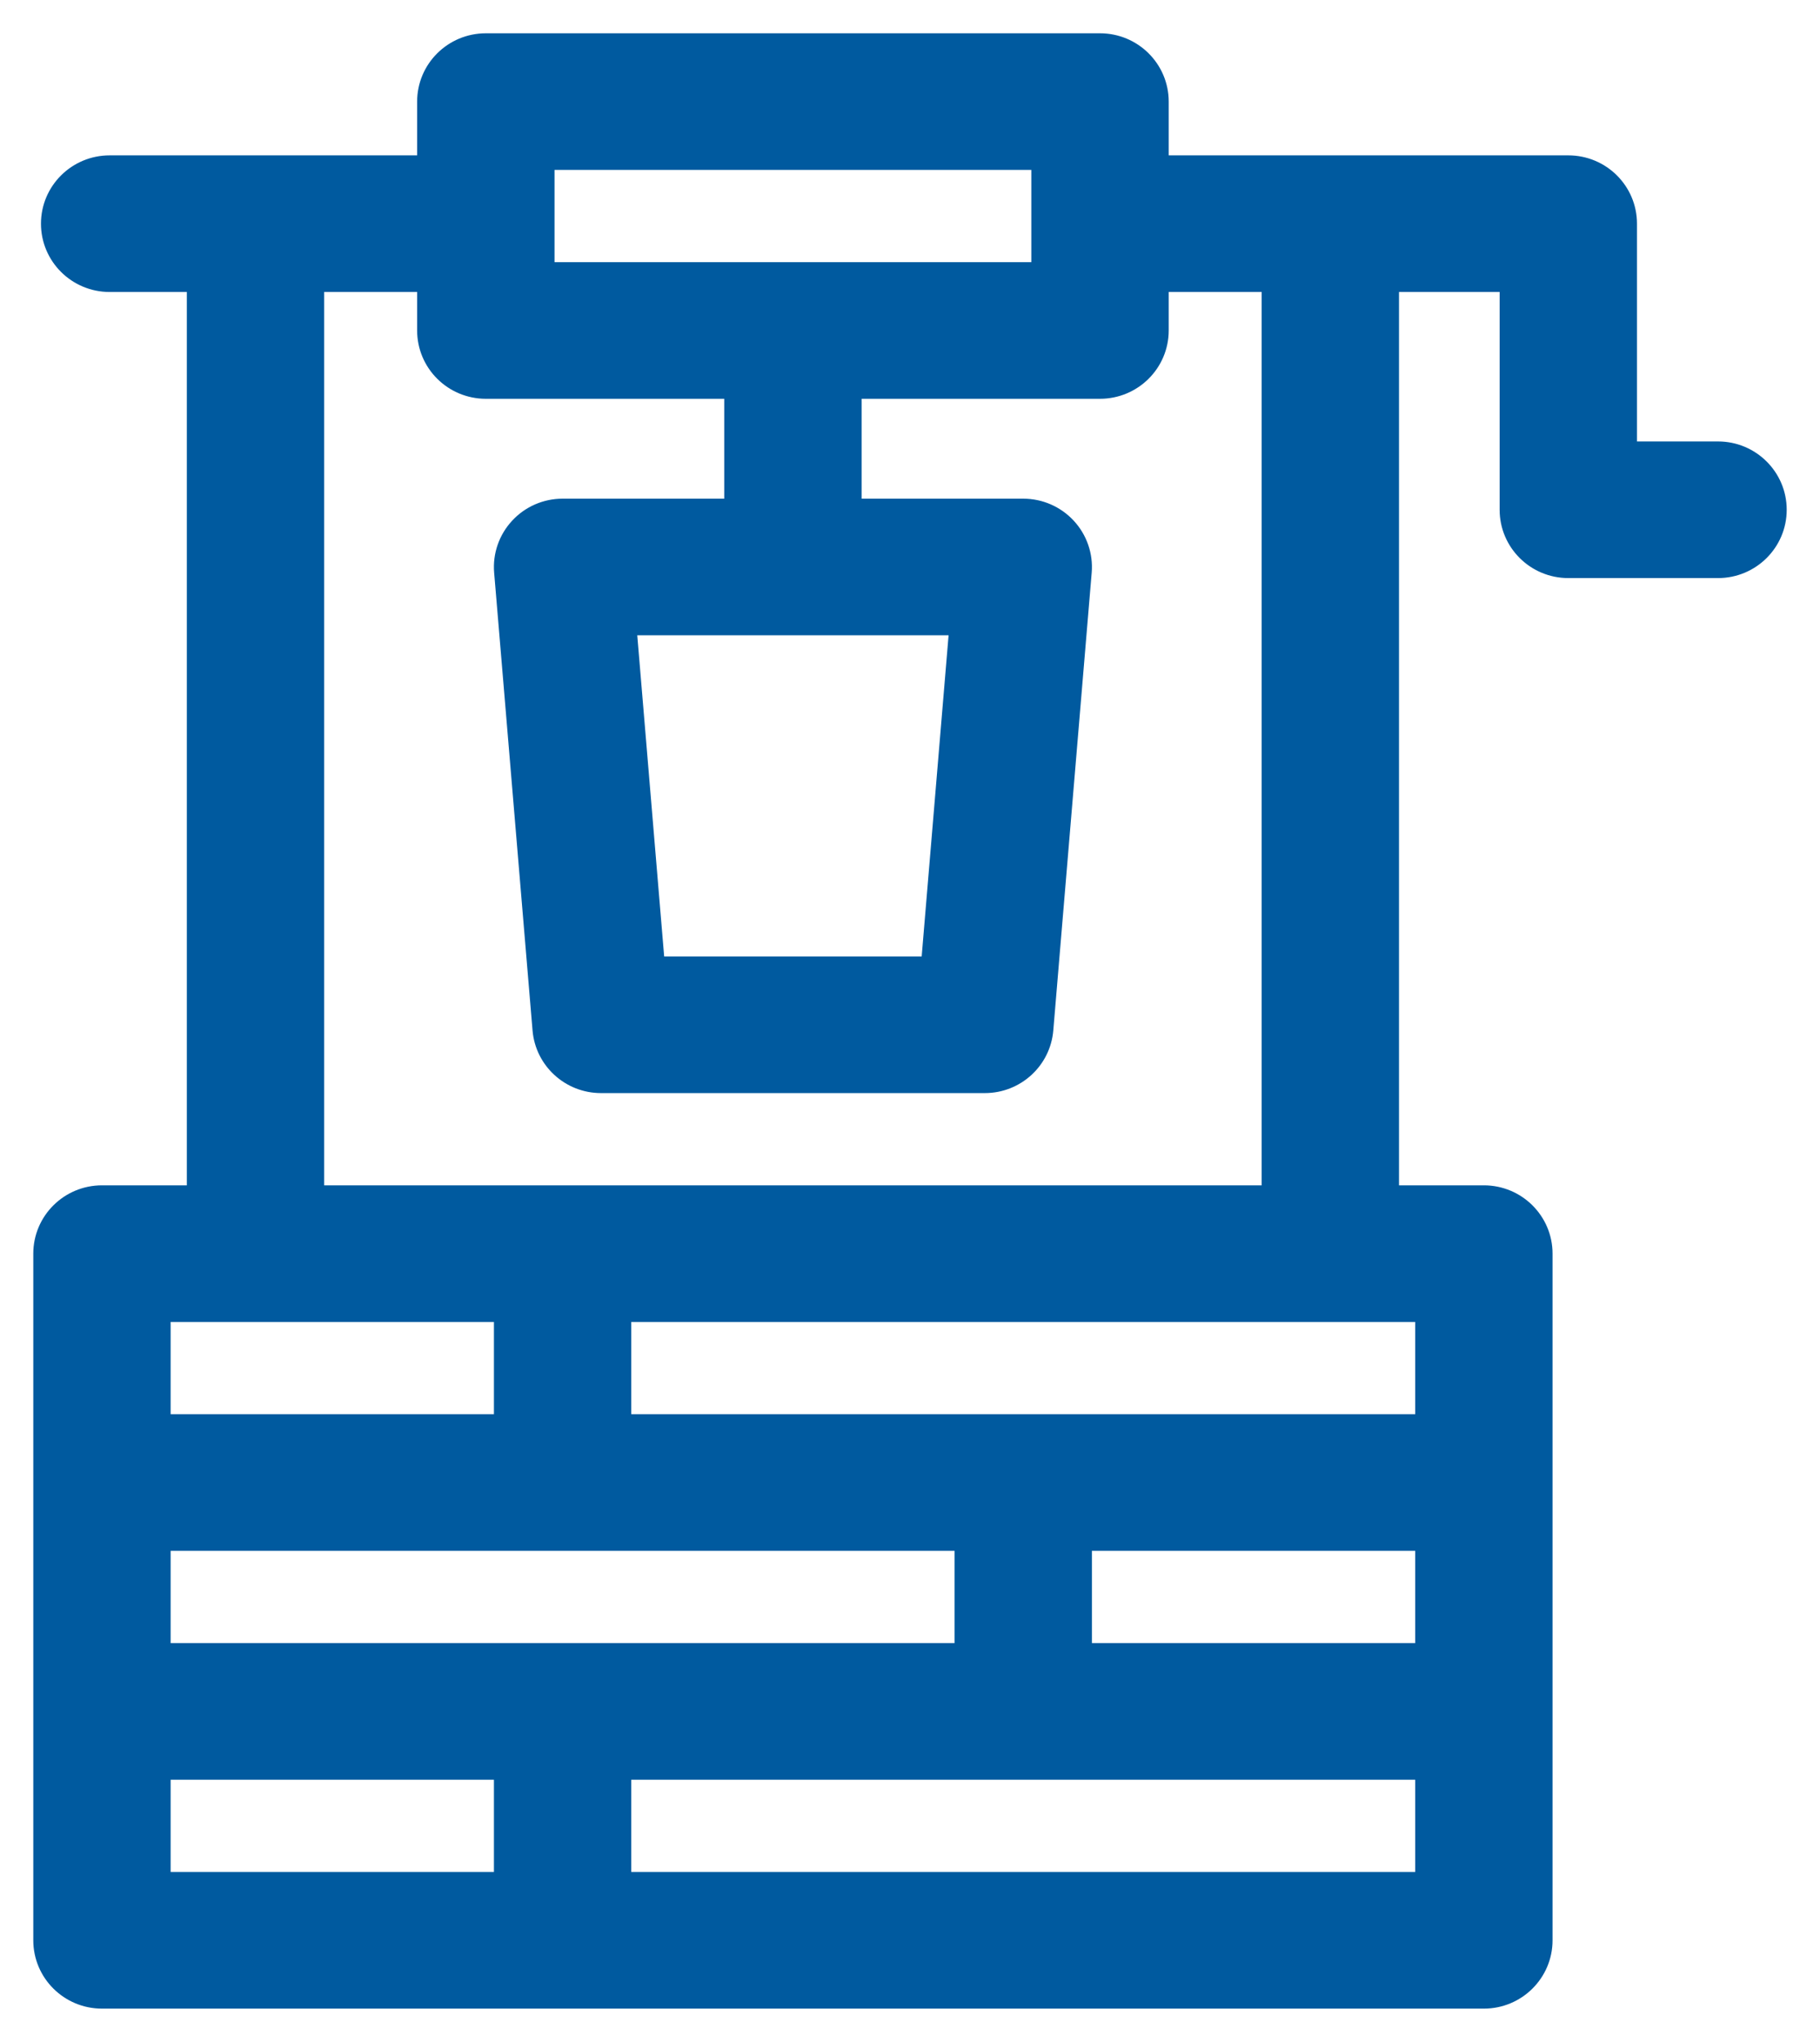 <svg xmlns="http://www.w3.org/2000/svg" width="41" height="46" viewBox="0 0 41 46" fill="none"><path d="M38.703 10.195H36.627V5.039C36.627 4.327 36.047 3.75 35.33 3.75H26.078V2.289C26.078 1.577 25.497 1 24.78 1H10.945C10.228 1 9.647 1.577 9.647 2.289V3.75H2.47C1.754 3.75 1.173 4.327 1.173 5.039C1.173 5.751 1.754 6.328 2.47 6.328H4.459V26.953H2.297C1.581 26.953 1 27.53 1 28.242V43.711C1 44.423 1.581 45 2.297 45H33.428C34.144 45 34.725 44.423 34.725 43.711V28.242C34.725 27.53 34.144 26.953 33.428 26.953H31.266V6.328H34.033V11.484C34.033 12.196 34.614 12.773 35.33 12.773H38.703C39.419 12.773 40 12.196 40 11.484C40 10.772 39.419 10.195 38.703 10.195ZM12.242 3.578H23.483V6.156H12.242V3.578ZM3.594 29.531H11.377V32.109H3.594V29.531ZM32.131 34.688V37.266H24.348V34.688H32.131ZM21.754 37.266H3.594V34.688H21.754V37.266ZM3.594 39.844H11.377V42.422H3.594V39.844ZM32.131 42.422H13.971V39.844H32.131V42.422ZM32.131 32.109H13.971V29.531H32.131V32.109ZM28.672 26.953H7.053V6.328H9.647V7.445C9.647 8.157 10.228 8.734 10.945 8.734H16.565V11.484H12.674C12.311 11.484 11.965 11.635 11.72 11.901C11.474 12.166 11.351 12.521 11.381 12.88L12.246 23.193C12.302 23.861 12.864 24.375 13.539 24.375H22.186C22.861 24.375 23.423 23.861 23.479 23.193L24.344 12.88C24.374 12.521 24.251 12.166 24.006 11.901C23.76 11.635 23.414 11.484 23.051 11.484H19.16V8.734H24.78C25.497 8.734 26.078 8.157 26.078 7.445V6.328H28.672V26.953ZM21.641 14.062L20.993 21.797H14.732L14.084 14.062H21.641Z" fill="#005A9F" stroke="#005A9F" stroke-width="0.5"></path></svg>